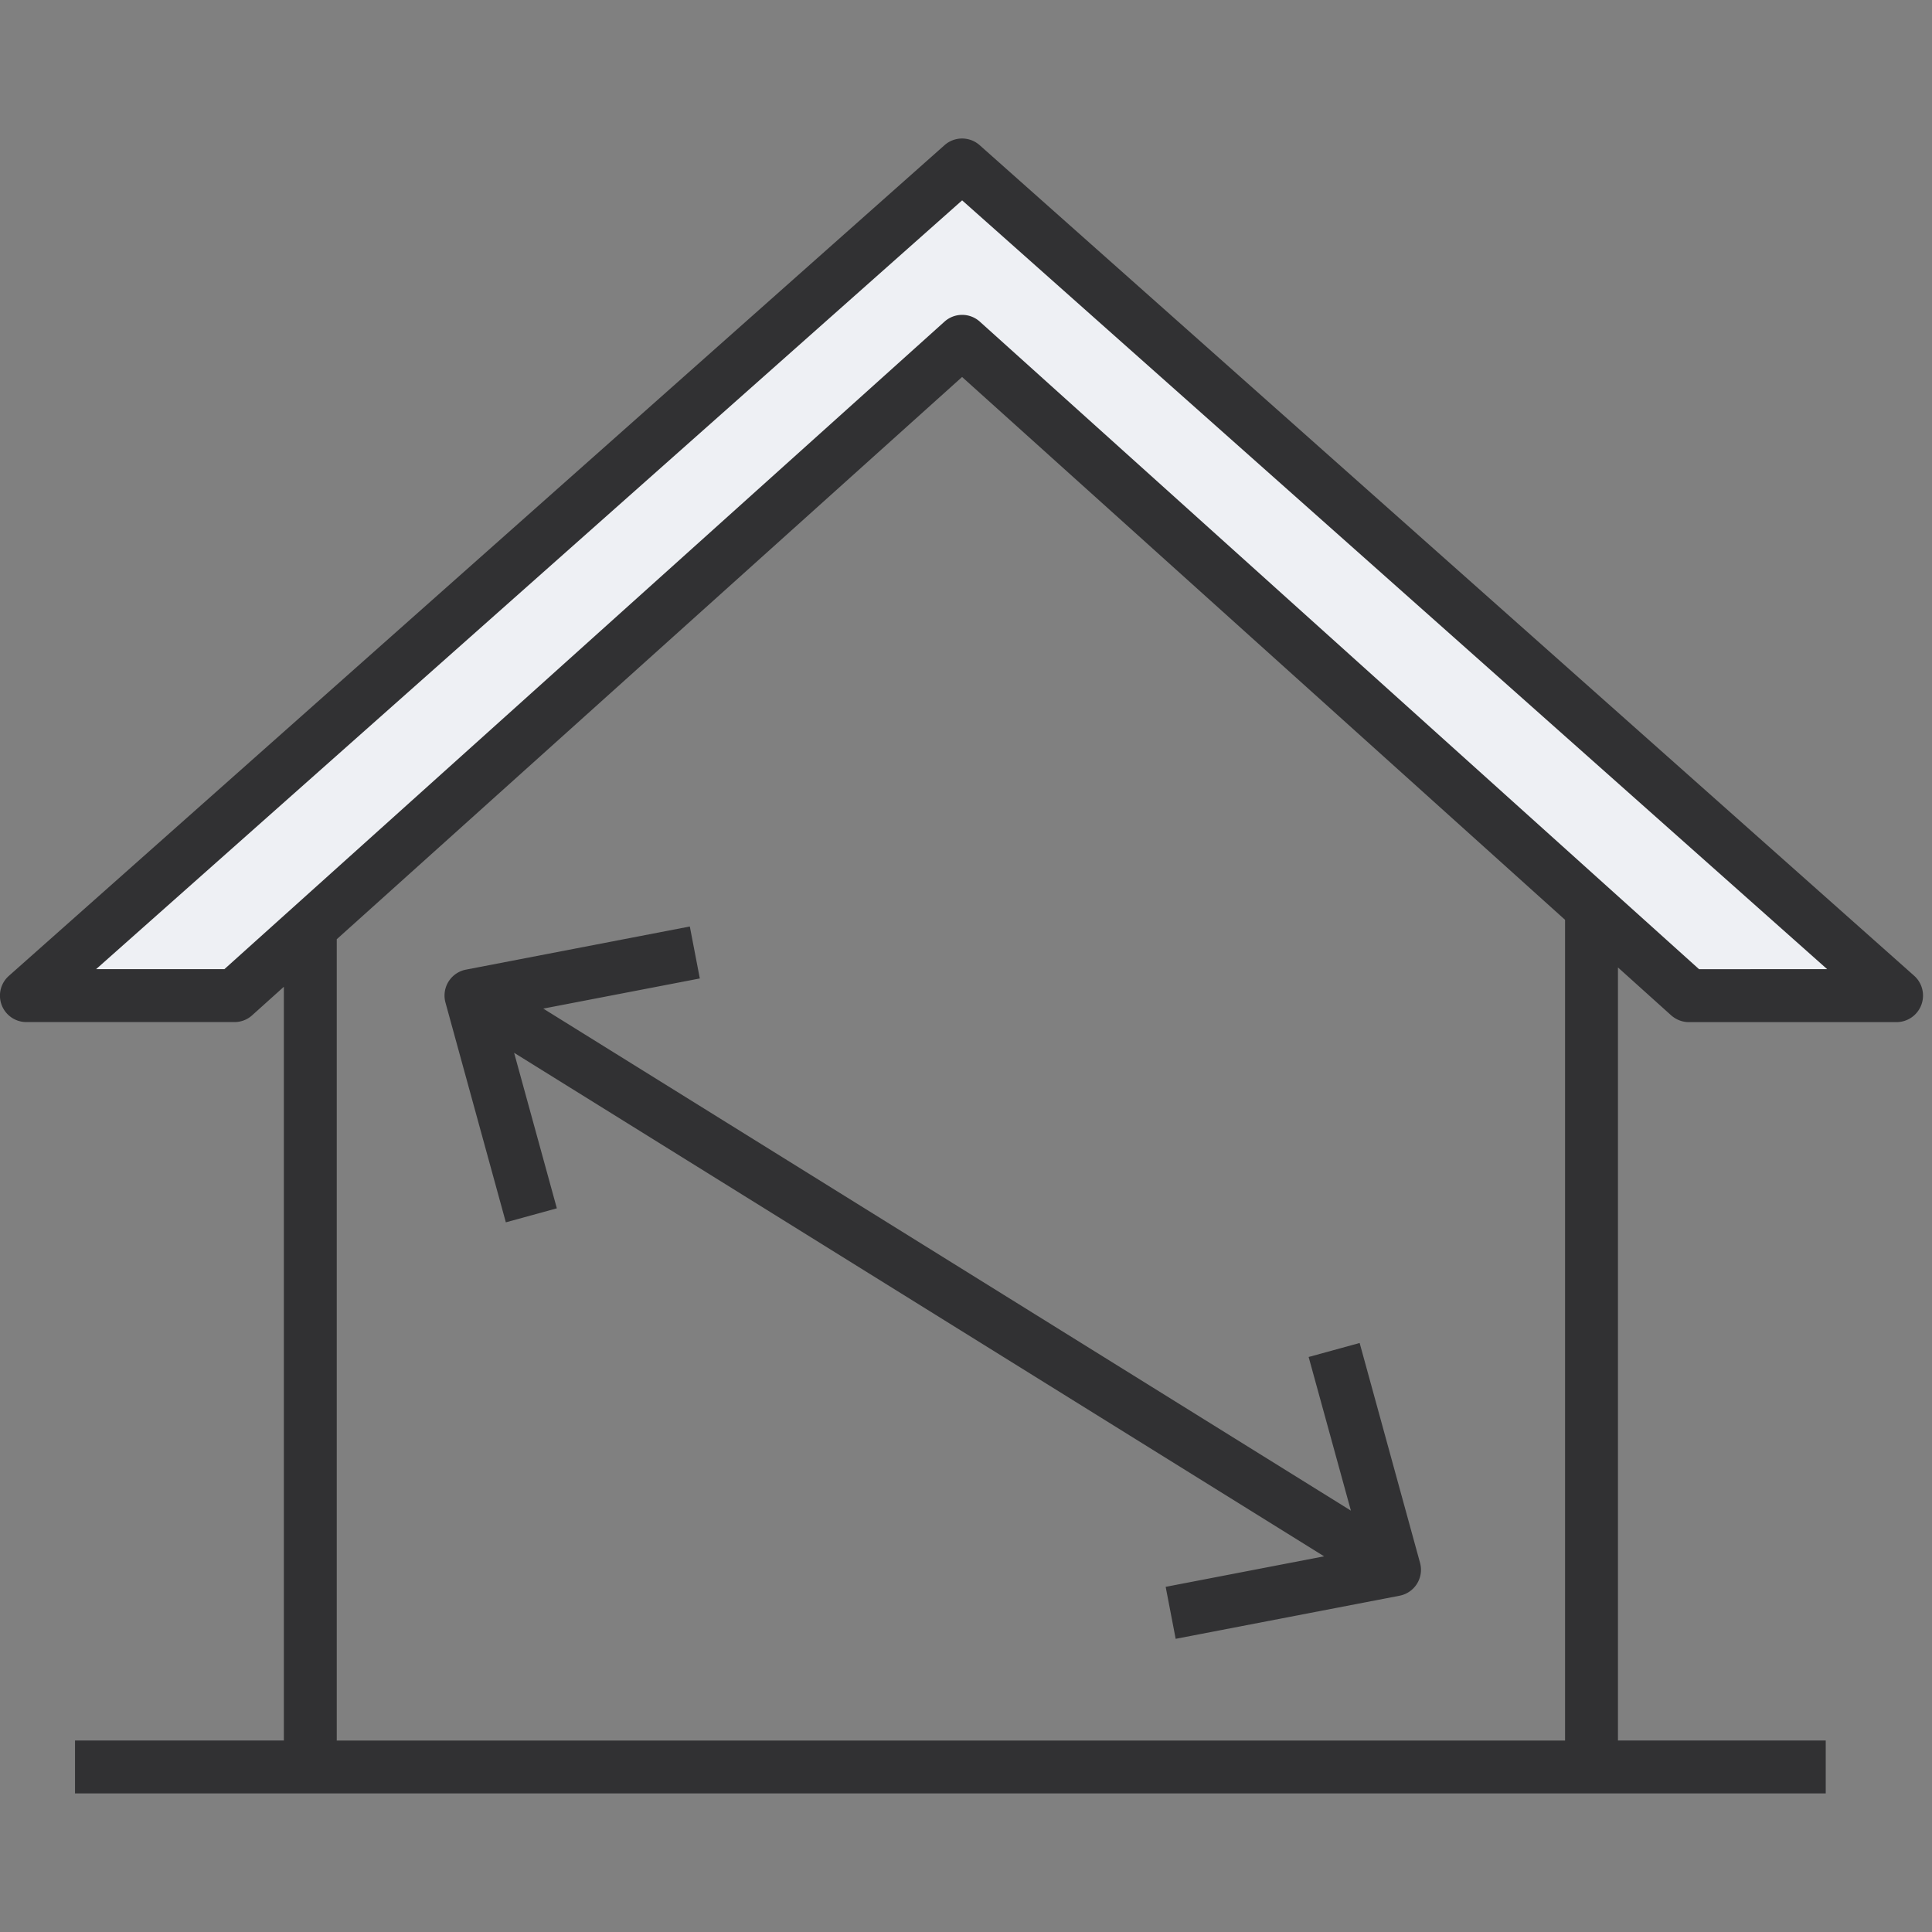 <svg xmlns="http://www.w3.org/2000/svg" width="40" height="40" fill="none" viewBox="0 0 40 40"><rect x="0" y="0" width="40" height="40" fill="#808080" stroke="none"/> <g fill-rule="evenodd" clip-rule="evenodd"> <path fill="#eef0f4" d="M39.2 20.909 19.85 3.71.48 20.909h4.307L19.85 7.364 34.897 20.91H39.2z"/> <path fill="#313133" d="M39.633 20.204 20.283 3.006a.548.548 0 0 0-.728 0L.184 20.204a.547.547 0 0 0 .364.957h4.307c.135 0 .266-.05.366-.141l.656-.59v15.605H1.553v1.096H37.8v-1.096h-4.302V20.03l1.1.99c.102.09.232.142.367.142h4.304a.55.55 0 0 0 .364-.958zm-7.23 15.832H6.972v-16.59L19.919 7.805l12.484 11.239zm2.774-15.97L20.287 6.66a.547.547 0 0 0-.733 0L4.646 20.065H1.99L19.92 4.148l17.909 15.917zm-7.208 11.21-.875-3.181 1.056-.29 1.25 4.55a.547.547 0 0 1-.425.683l-4.634.892-.207-1.076 3.28-.632-16.77-10.425.885 3.22-1.056.29-1.25-4.55a.547.547 0 0 1 .425-.682l4.634-.893.207 1.076-3.241.624z"/> </g> </svg> 